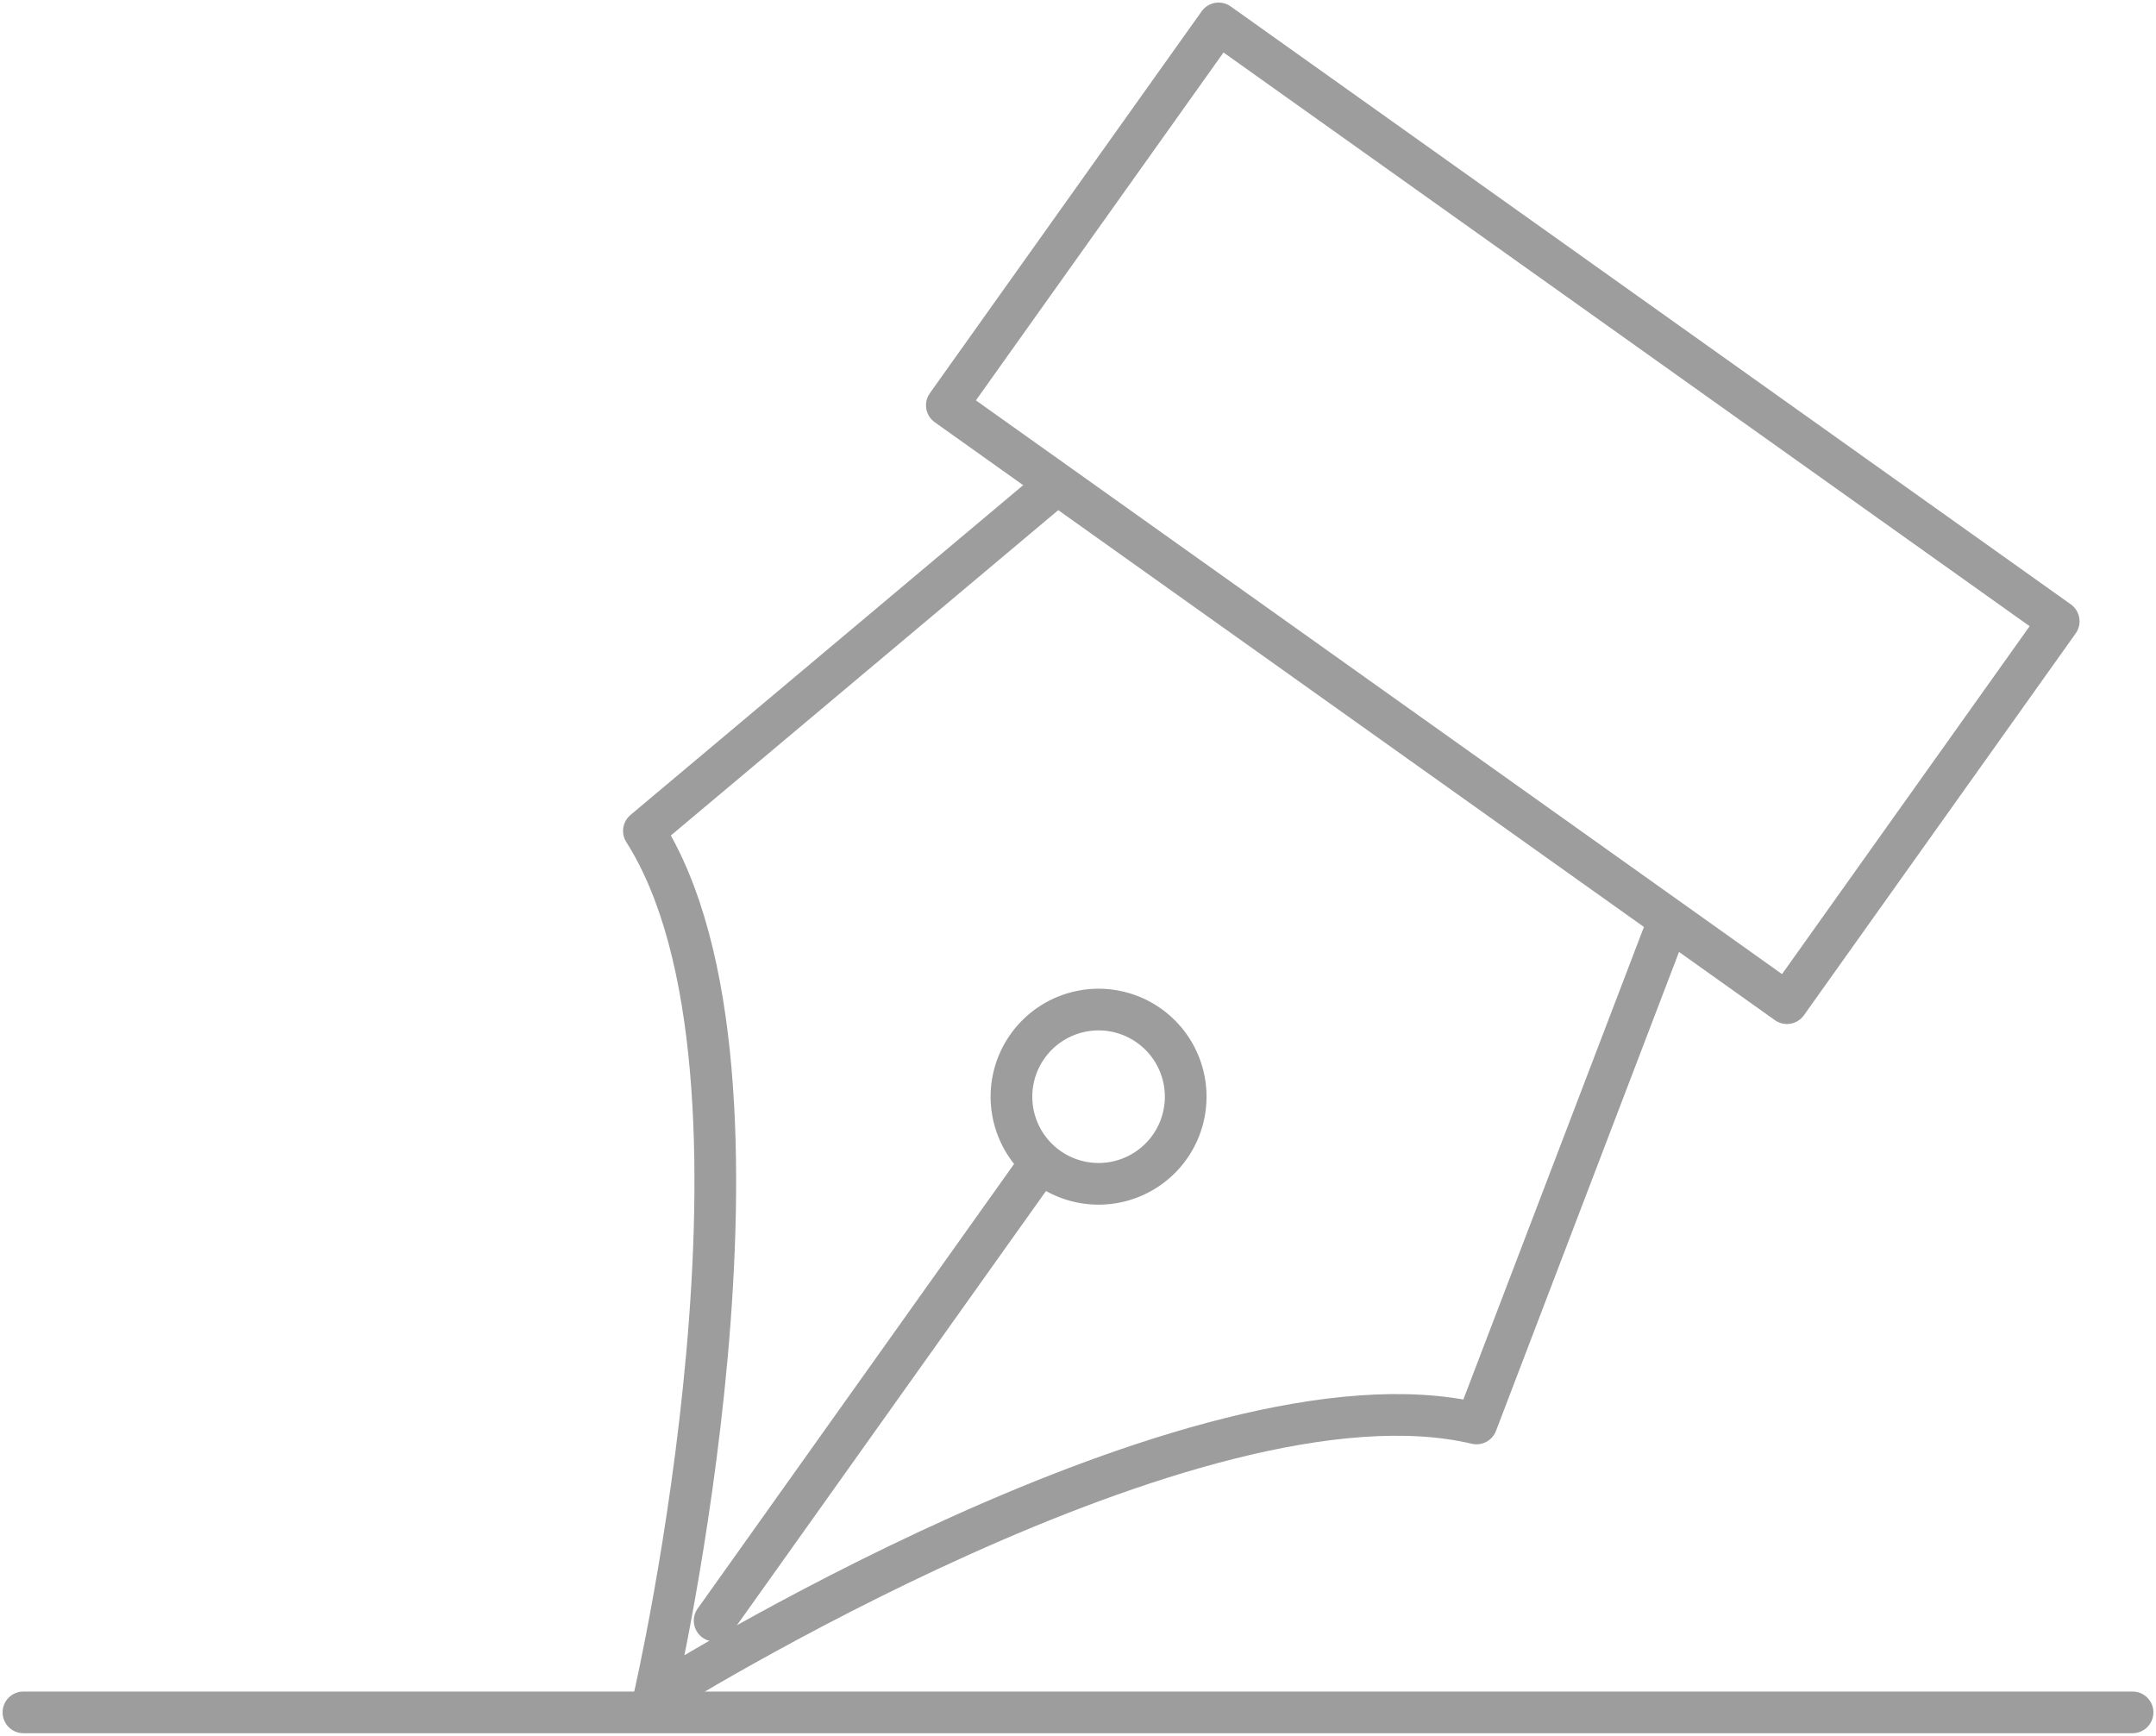 <svg xmlns="http://www.w3.org/2000/svg" xmlns:xlink="http://www.w3.org/1999/xlink" width="103.441" height="83.281" viewBox="0 0 103.441 83.281">
  <defs>
    <clipPath id="clip-path">
      <rect id="사각형_38391" data-name="사각형 38391" width="103.441" height="83.281" fill="none" stroke="#9d9d9d" stroke-width="2"/>
    </clipPath>
  </defs>
  <g id="그룹_37094" data-name="그룹 37094" transform="translate(0 0)">
    <g id="그룹_36711" data-name="그룹 36711" transform="translate(0 0)" clip-path="url(#clip-path)">
      <rect id="사각형_38390" data-name="사각형 38390" width="22.487" height="49.472" transform="translate(45.428 19.444) rotate(-54.56)" fill="none" stroke="#9d9d9d" stroke-linecap="round" stroke-linejoin="round" stroke-width="2"/>
      <path id="패스_229873" data-name="패스 229873" d="M62.78,31.458l-9.094,23.8C40.25,52.083,14.233,68.415,14.233,68.415s6.913-29.933-.495-41.586L33.252,10.441" transform="translate(17.155 13.037)" fill="none" stroke="#9d9d9d" stroke-linecap="round" stroke-linejoin="round" stroke-width="2"/>
      <line id="선_17788" data-name="선 17788" y1="21.986" x2="15.647" transform="translate(34.287 55.771)" fill="none" stroke="#9d9d9d" stroke-linecap="round" stroke-linejoin="round" stroke-width="2"/>
      <path id="패스_229874" data-name="패스 229874" d="M29.166,28.144a4.18,4.18,0,1,1-.983-5.829A4.181,4.181,0,0,1,29.166,28.144Z" transform="translate(26.948 26.897)" fill="none" stroke="#9d9d9d" stroke-linecap="round" stroke-linejoin="round" stroke-width="2"/>
      <line id="선_17789" data-name="선 17789" x2="101.192" transform="translate(1.124 82.157)" fill="none" stroke="#9d9d9d" stroke-linecap="round" stroke-linejoin="round" stroke-width="2"/>
    </g>
  </g>
</svg>
